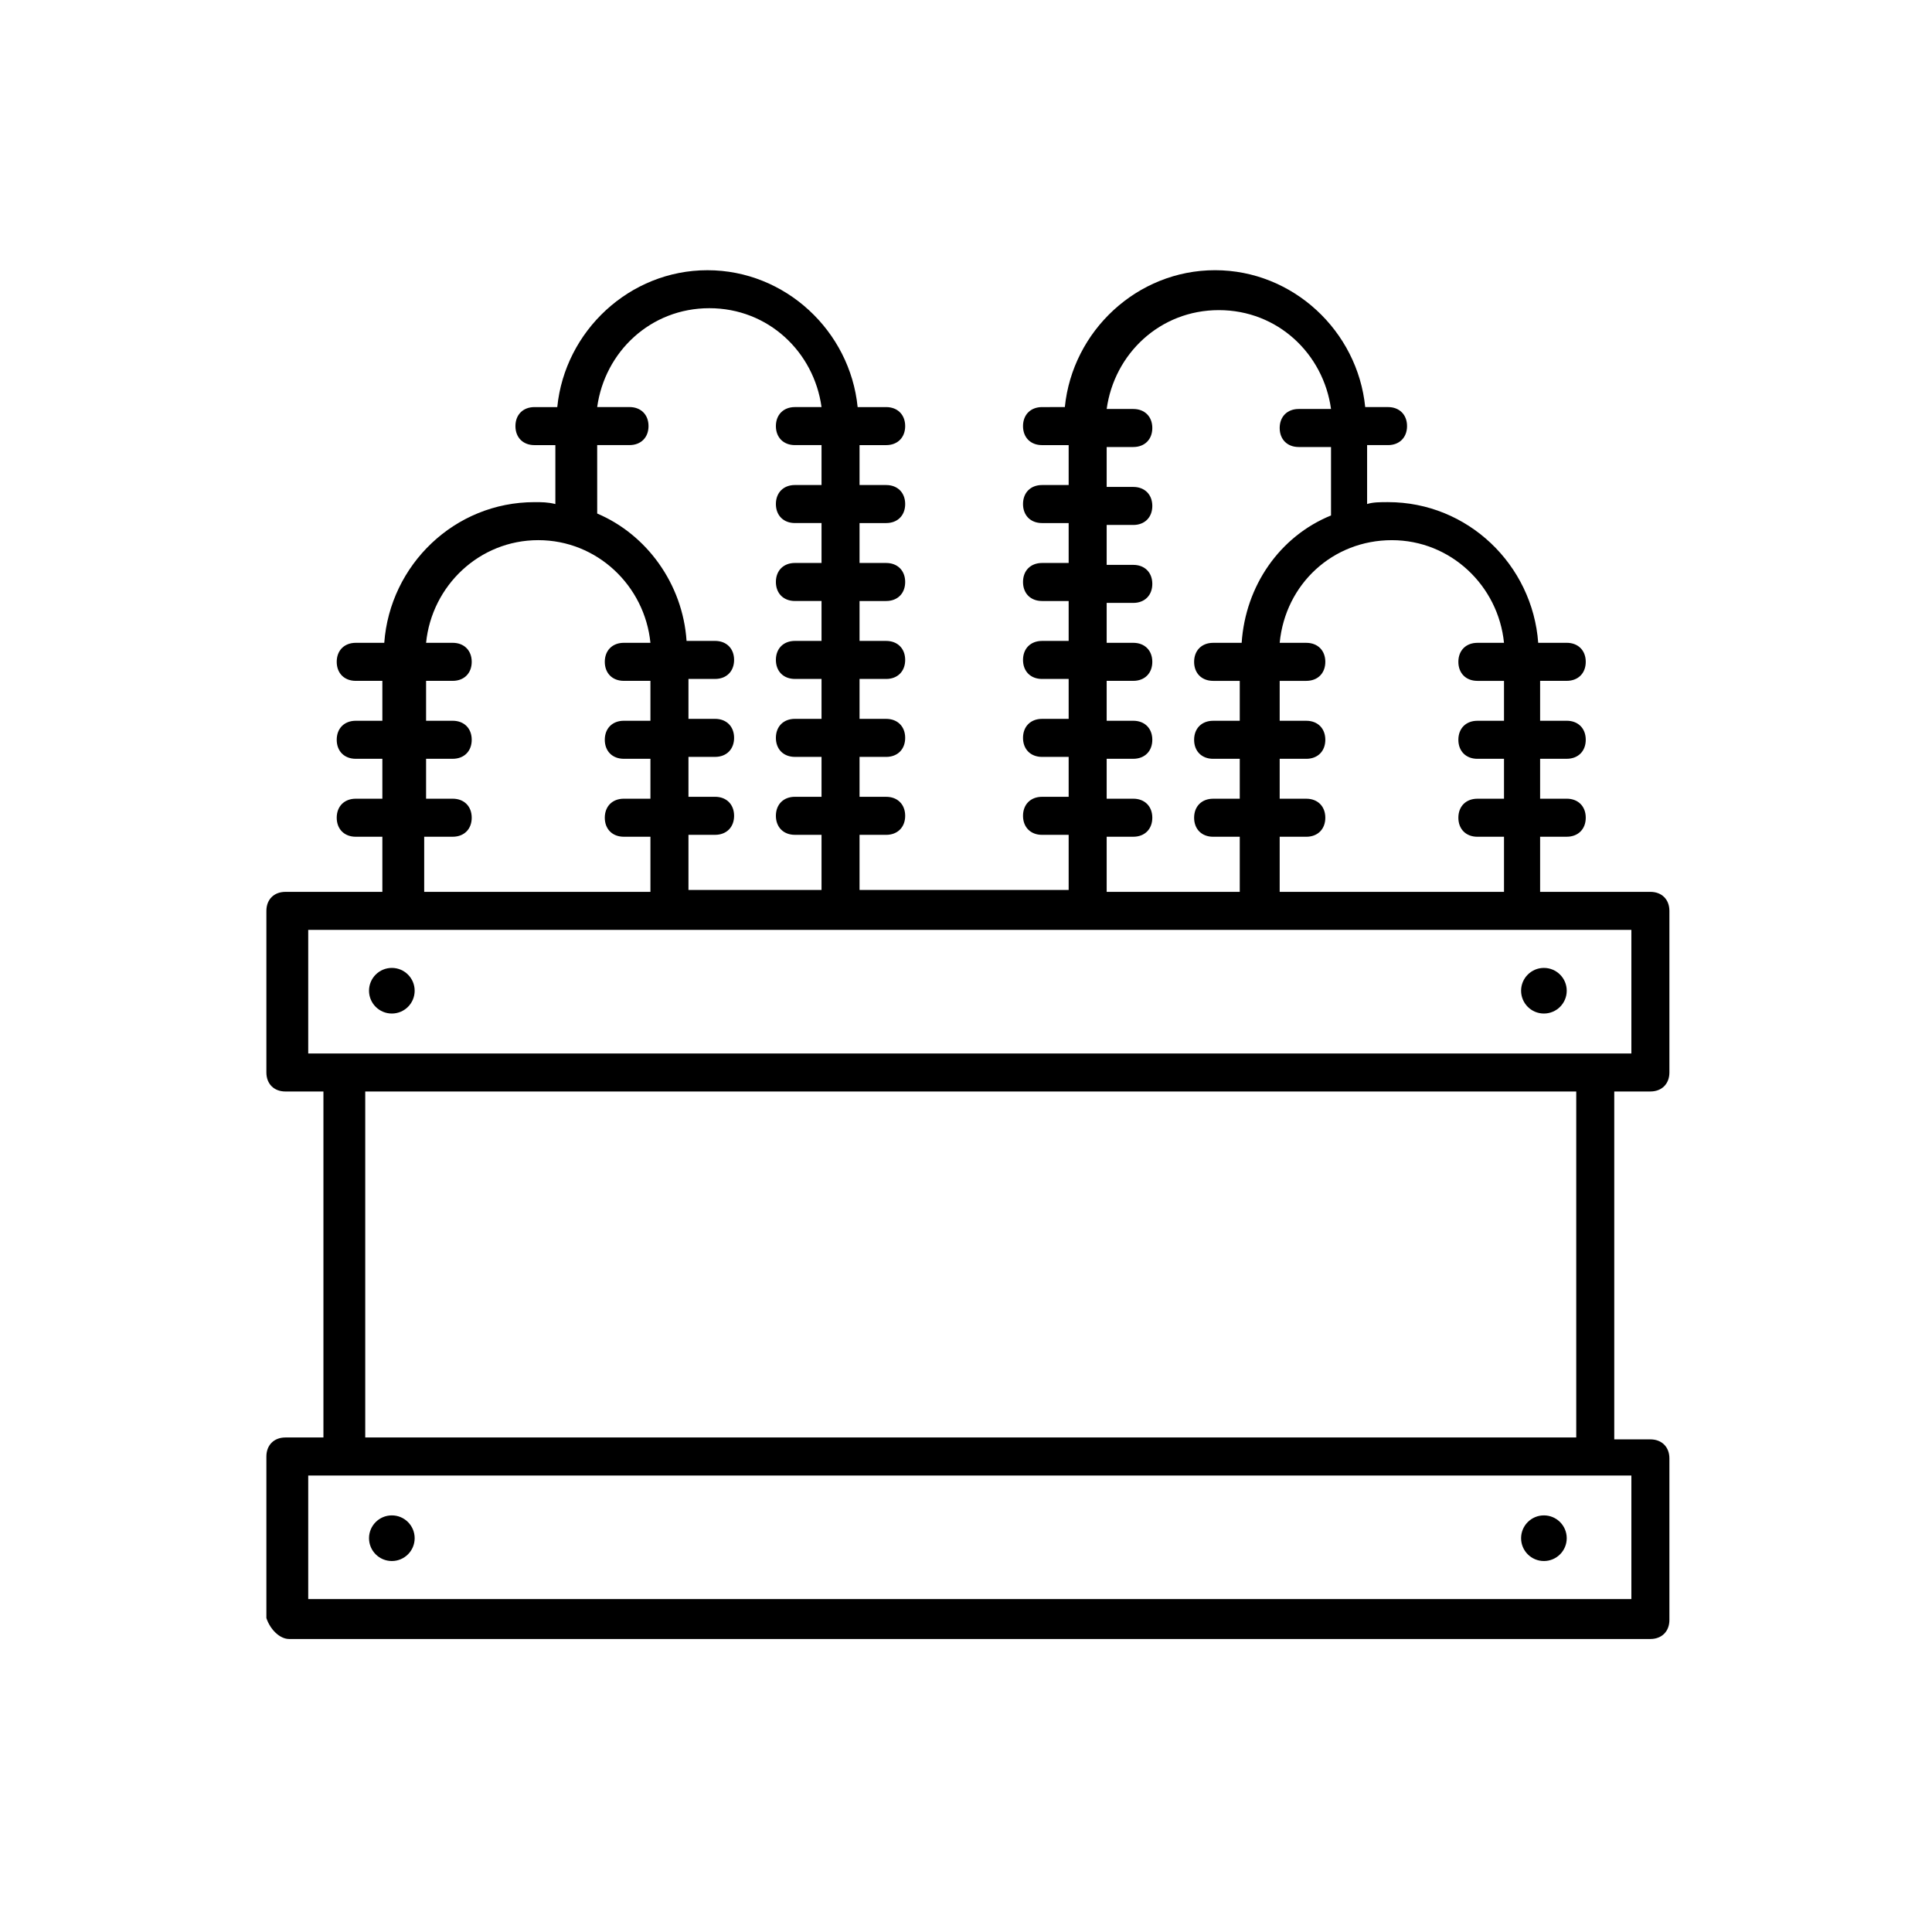 <?xml version="1.0" encoding="UTF-8"?>
<!-- The Best Svg Icon site in the world: iconSvg.co, Visit us! https://iconsvg.co -->
<svg fill="#000000" width="800px" height="800px" version="1.1" viewBox="144 144 512 512" xmlns="http://www.w3.org/2000/svg">
 <g>
  <path d="m220.64 578.35h360.73c3.023 0 5.039-2.016 5.039-5.039v-42.824c0-3.023-2.016-5.039-5.039-5.039h-9.574v-92.195h9.574c3.023 0 5.039-2.016 5.039-5.039v-42.824c0-3.023-2.016-5.039-5.039-5.039h-29.223v-14.609h7.055c3.023 0 5.039-2.016 5.039-5.039 0-3.023-2.016-5.039-5.039-5.039h-7.055v-10.578h7.055c3.023 0 5.039-2.016 5.039-5.039 0-3.023-2.016-5.039-5.039-5.039h-7.055v-10.578h7.055c3.023 0 5.039-2.016 5.039-5.039 0-3.023-2.016-5.039-5.039-5.039h-7.559c-1.512-20.656-18.641-37.281-39.801-37.281-2.016 0-4.031 0-5.543 0.504v-15.617h5.543c3.023 0 5.039-2.016 5.039-5.039 0-3.023-2.016-5.039-5.039-5.039h-6.047c-2.016-20.152-19.145-36.273-39.801-36.273s-37.785 16.121-39.801 36.273l-6.043 0.004c-3.023 0-5.039 2.016-5.039 5.039 0 3.023 2.016 5.039 5.039 5.039h7.055v10.578h-7.055c-3.023 0-5.039 2.016-5.039 5.039 0 3.023 2.016 5.039 5.039 5.039h7.055v10.578h-7.055c-3.023 0-5.039 2.016-5.039 5.039 0 3.023 2.016 5.039 5.039 5.039h7.055v10.578h-7.055c-3.023 0-5.039 2.016-5.039 5.039 0 3.023 2.016 5.039 5.039 5.039h7.055v10.578h-7.055c-3.023 0-5.039 2.016-5.039 5.039 0 3.023 2.016 5.039 5.039 5.039h7.055v10.578h-7.055c-3.023 0-5.039 2.016-5.039 5.039 0 3.023 2.016 5.039 5.039 5.039h7.055v14.609h-55.418v-14.609h7.055c3.023 0 5.039-2.016 5.039-5.039 0-3.023-2.016-5.039-5.039-5.039h-7.055v-10.578h7.055c3.023 0 5.039-2.016 5.039-5.039 0-3.023-2.016-5.039-5.039-5.039h-7.055v-10.578h7.055c3.023 0 5.039-2.016 5.039-5.039 0-3.023-2.016-5.039-5.039-5.039h-7.055v-10.578h7.055c3.023 0 5.039-2.016 5.039-5.039 0-3.023-2.016-5.039-5.039-5.039h-7.055v-10.578h7.055c3.023 0 5.039-2.016 5.039-5.039 0-3.023-2.016-5.039-5.039-5.039h-7.055v-10.578h7.055c3.023 0 5.039-2.016 5.039-5.039 0-3.023-2.016-5.039-5.039-5.039h-7.559c-2.016-20.152-19.145-36.273-39.801-36.273s-37.785 16.121-39.801 36.273h-6.047c-3.023 0-5.039 2.016-5.039 5.039 0 3.023 2.016 5.039 5.039 5.039h5.543v15.617c-2.016-0.504-3.527-0.504-5.543-0.504-21.16 0-38.289 16.625-39.801 37.281h-7.559c-3.023 0-5.039 2.016-5.039 5.039s2.016 5.039 5.039 5.039h7.055v10.578h-7.055c-3.023 0-5.039 2.016-5.039 5.039s2.016 5.039 5.039 5.039h7.055v10.578h-7.055c-3.023 0-5.039 2.016-5.039 5.039s2.016 5.039 5.039 5.039h7.055v14.609h-25.695c-3.023 0-5.039 2.016-5.039 5.039v42.824c0 3.023 2.016 5.039 5.039 5.039h10.078v91.691h-10.078c-3.023 0-5.039 2.016-5.039 5.039v42.824c1.008 3.019 3.527 5.539 6.043 5.539zm292.21-291.2c15.617 0 28.215 12.09 29.727 27.207h-7.055c-3.023 0-5.039 2.016-5.039 5.039s2.016 5.039 5.039 5.039h7.055v10.578h-7.055c-3.023 0-5.039 2.016-5.039 5.039s2.016 5.039 5.039 5.039h7.055v10.578h-7.055c-3.023 0-5.039 2.016-5.039 5.039s2.016 5.039 5.039 5.039h7.055v14.609h-59.449v-14.609h7.055c3.023 0 5.039-2.016 5.039-5.039s-2.016-5.039-5.039-5.039h-7.055v-10.578h7.055c3.023 0 5.039-2.016 5.039-5.039s-2.016-5.039-5.039-5.039h-7.055v-10.578h7.055c3.023 0 5.039-2.016 5.039-5.039s-2.016-5.039-5.039-5.039h-7.055c1.508-15.617 14.105-27.207 29.723-27.207zm-75.57 78.594h7.055c3.023 0 5.039-2.016 5.039-5.039 0-3.023-2.016-5.039-5.039-5.039h-7.055v-10.578h7.055c3.023 0 5.039-2.016 5.039-5.039 0-3.023-2.016-5.039-5.039-5.039h-7.055v-10.578h7.055c3.023 0 5.039-2.016 5.039-5.039 0-3.023-2.016-5.039-5.039-5.039h-7.055v-10.578h7.055c3.023 0 5.039-2.016 5.039-5.039 0-3.023-2.016-5.039-5.039-5.039h-7.055v-10.578h7.055c3.023 0 5.039-2.016 5.039-5.039 0-3.023-2.016-5.039-5.039-5.039h-7.055v-10.578h7.055c3.023 0 5.039-2.016 5.039-5.039 0-3.023-2.016-5.039-5.039-5.039h-7.055c2.016-14.609 14.105-26.199 29.727-26.199 15.617 0 27.711 11.586 29.727 26.199h-8.566c-3.023 0-5.039 2.016-5.039 5.039 0 3.023 2.016 5.039 5.039 5.039h8.566v18.137c-13.602 5.543-22.672 18.641-23.68 33.754l-7.562 0.004c-3.023 0-5.039 2.016-5.039 5.039s2.016 5.039 5.039 5.039h7.055v10.578h-7.055c-3.023 0-5.039 2.016-5.039 5.039s2.016 5.039 5.039 5.039h7.055v10.578h-7.055c-3.023 0-5.039 2.016-5.039 5.039s2.016 5.039 5.039 5.039h7.055v14.609h-35.266zm-135.02-103.79h8.566c3.023 0 5.039-2.016 5.039-5.039 0-3.023-2.016-5.039-5.039-5.039h-8.566c2.016-14.609 14.105-26.199 29.727-26.199 15.617 0 27.711 11.586 29.727 26.199l-7.055 0.004c-3.023 0-5.039 2.016-5.039 5.039 0 3.023 2.016 5.039 5.039 5.039h7.055v10.578h-7.055c-3.023 0-5.039 2.016-5.039 5.039 0 3.023 2.016 5.039 5.039 5.039h7.055v10.578h-7.055c-3.023 0-5.039 2.016-5.039 5.039 0 3.023 2.016 5.039 5.039 5.039h7.055v10.578h-7.055c-3.023 0-5.039 2.016-5.039 5.039 0 3.023 2.016 5.039 5.039 5.039h7.055v10.578h-7.055c-3.023 0-5.039 2.016-5.039 5.039 0 3.023 2.016 5.039 5.039 5.039h7.055v10.578h-7.055c-3.023 0-5.039 2.016-5.039 5.039 0 3.023 2.016 5.039 5.039 5.039h7.055v14.609h-35.266v-14.609h7.055c3.023 0 5.039-2.016 5.039-5.039 0-3.023-2.016-5.039-5.039-5.039h-7.055v-10.578h7.055c3.023 0 5.039-2.016 5.039-5.039 0-3.023-2.016-5.039-5.039-5.039h-7.055v-10.578h7.055c3.023 0 5.039-2.016 5.039-5.039 0-3.023-2.016-5.039-5.039-5.039h-7.559c-1.008-15.113-10.578-28.215-23.68-33.754zm-45.844 103.79h7.555c3.023 0 5.039-2.016 5.039-5.039 0-3.023-2.016-5.039-5.039-5.039h-7.055v-10.578h7.055c3.023 0 5.039-2.016 5.039-5.039 0-3.023-2.016-5.039-5.039-5.039h-7.055v-10.578h7.055c3.023 0 5.039-2.016 5.039-5.039 0-3.023-2.016-5.039-5.039-5.039h-7.055c1.512-15.113 14.105-27.207 29.727-27.207 15.617 0 28.215 12.09 29.727 27.207h-7.055c-3.023 0-5.039 2.016-5.039 5.039 0 3.023 2.016 5.039 5.039 5.039h7.055v10.578h-7.055c-3.023 0-5.039 2.016-5.039 5.039 0 3.023 2.016 5.039 5.039 5.039h7.055v10.578h-7.055c-3.023 0-5.039 2.016-5.039 5.039 0 3.023 2.016 5.039 5.039 5.039h7.055v14.609l-59.953 0.004zm-30.734 57.434v-32.746h350.65v32.746zm336.04 10.078v91.691h-320.93v-91.691zm-336.04 101.77h350.65v32.746h-350.65z"/>
  <path d="m253.89 406.55c0 3.34-2.707 6.047-6.047 6.047s-6.047-2.707-6.047-6.047c0-3.336 2.707-6.043 6.047-6.043s6.047 2.707 6.047 6.043"/>
  <path d="m253.89 551.64c0 3.34-2.707 6.047-6.047 6.047s-6.047-2.707-6.047-6.047c0-3.34 2.707-6.047 6.047-6.047s6.047 2.707 6.047 6.047"/>
  <path d="m559.2 406.55c0 3.34-2.707 6.047-6.047 6.047s-6.047-2.707-6.047-6.047c0-3.336 2.707-6.043 6.047-6.043s6.047 2.707 6.047 6.043"/>
  <path d="m559.2 551.64c0 3.34-2.707 6.047-6.047 6.047s-6.047-2.707-6.047-6.047c0-3.34 2.707-6.047 6.047-6.047s6.047 2.707 6.047 6.047"/>
 </g>
</svg>